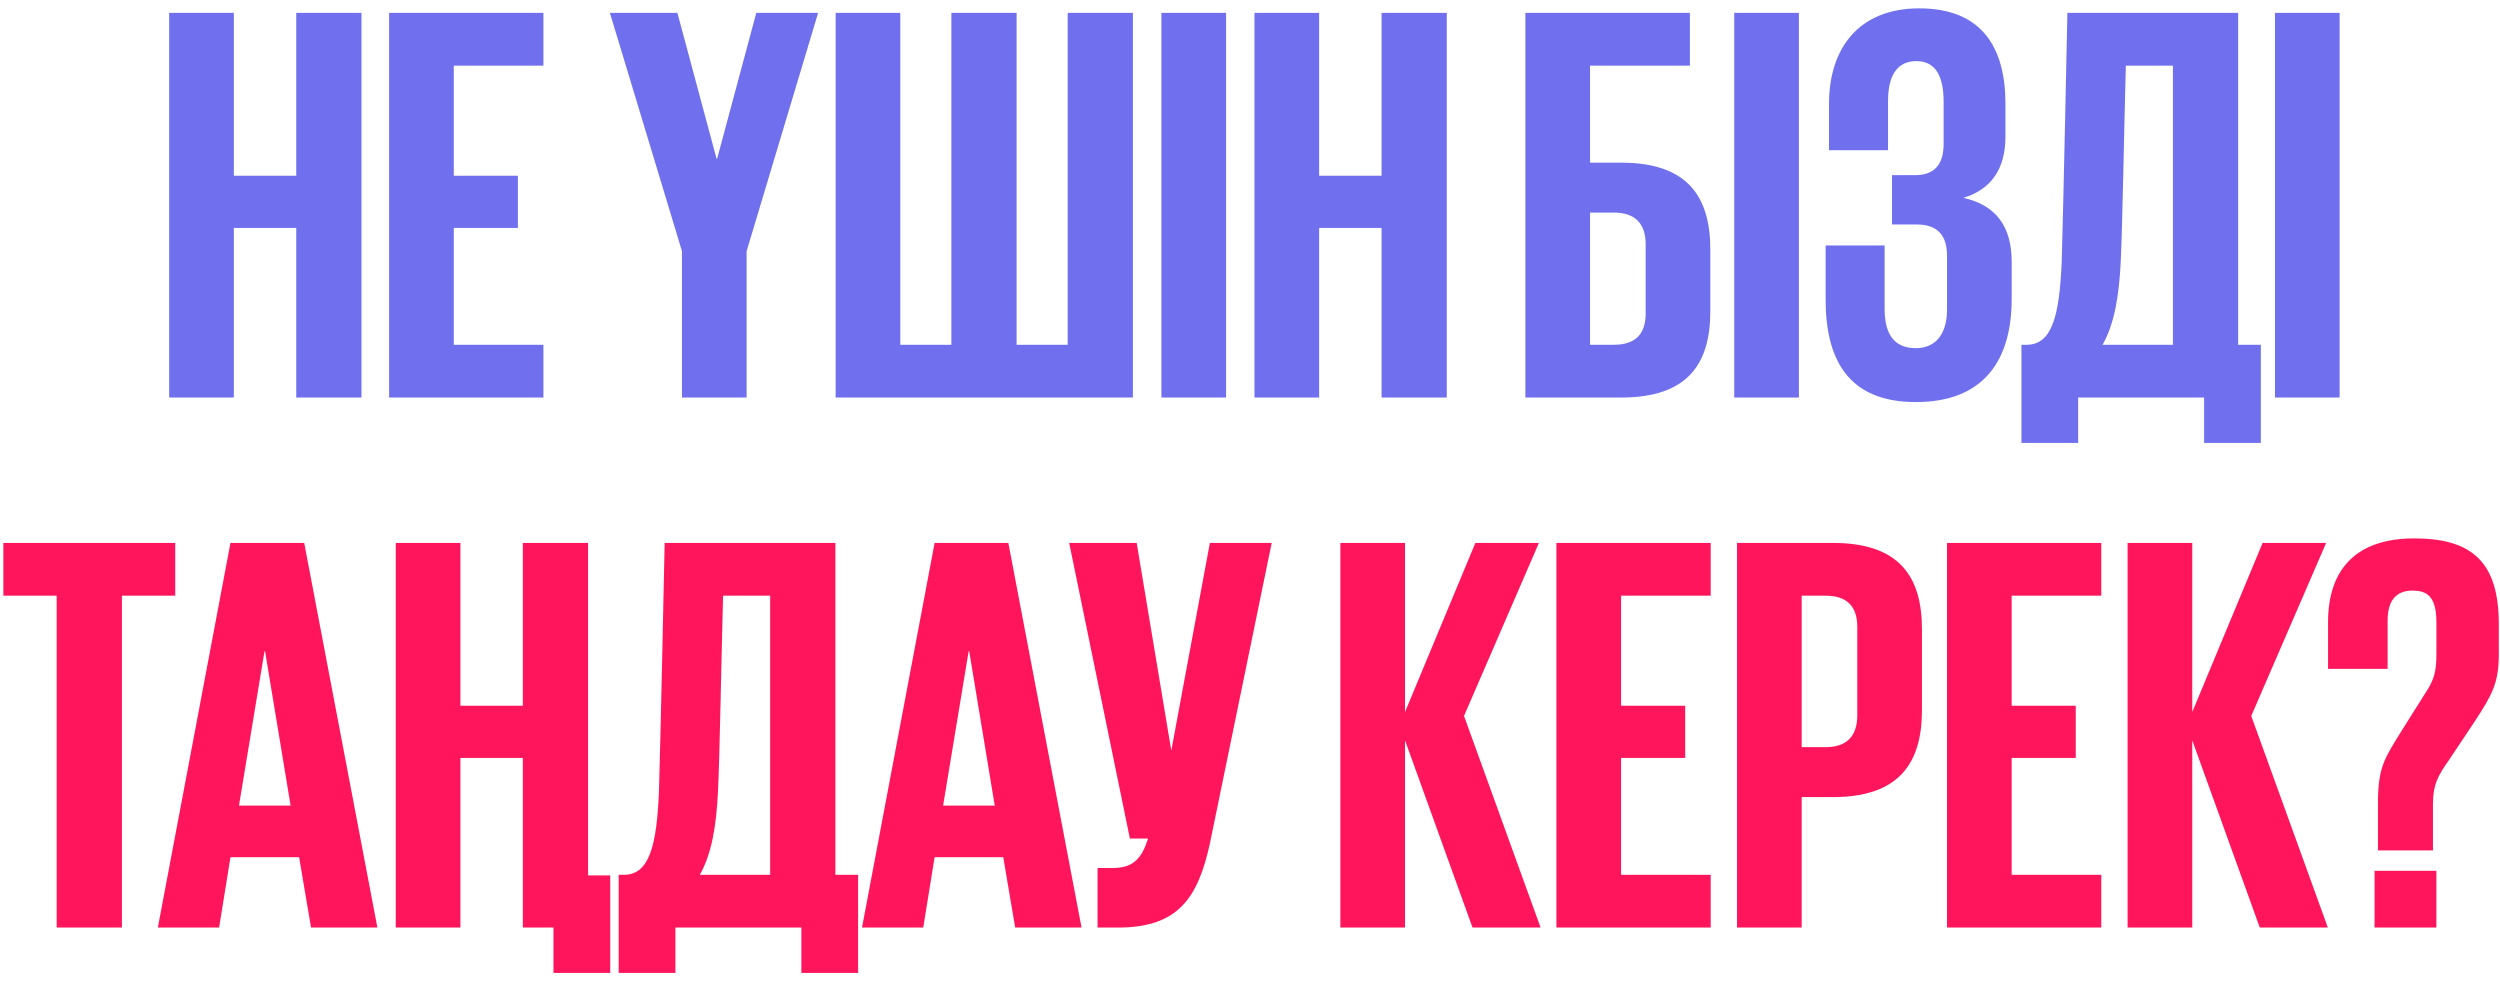 <?xml version="1.0" encoding="UTF-8"?> <svg xmlns="http://www.w3.org/2000/svg" width="283" height="111" viewBox="0 0 283 111" fill="none"><path d="M33.535 45V25.799H26.471V45H19.15V1.46H26.471V19.89H33.535V1.46H40.92V45H33.535ZM44.047 45V1.46H61.515V7.432H51.368V19.89H58.625V25.799H51.368V39.028H61.515V45H44.047ZM92.61 1.46L84.518 28.431V45H77.197V28.431L69.041 1.46H76.683L81.115 17.964H81.179L85.61 1.46H92.61ZM94.595 45V1.46H101.916V39.028H107.695V1.46H115.08V39.028H120.86V1.46H128.245V45H94.595ZM131.47 45V1.46H138.791V45H131.47ZM156.391 45V25.799H149.327V45H142.006V1.46H149.327V19.89H156.391V1.46H163.777V45H156.391ZM172.673 45V1.46H191.297V7.432H179.994V18.413H183.526C190.912 18.413 193.609 22.138 193.609 28.239V35.239C193.609 41.34 190.912 45 183.526 45H172.673ZM179.994 39.028H182.692C185.068 39.028 186.288 37.872 186.288 35.496V27.661C186.288 25.285 185.068 24.065 182.692 24.065H179.994V39.028ZM196.316 45V1.46H203.637V45H196.316ZM216.871 45.514C209.164 45.514 206.66 40.633 206.66 33.89V27.789H213.339V34.982C213.339 37.743 214.366 39.413 216.871 39.413C219.118 39.413 220.403 37.807 220.403 35.046V28.945C220.403 26.569 219.247 25.413 216.999 25.413H214.173V19.826H216.806C218.926 19.826 220.017 18.67 220.017 16.294V11.478C220.017 8.459 218.99 6.918 216.935 6.918C214.816 6.918 213.724 8.459 213.724 11.478V17H207.045V11.735C207.045 5.505 210.384 0.946 217.256 0.946C224.448 0.946 227.017 5.505 227.017 11.735V15.459C227.017 19.12 225.412 21.432 222.265 22.395C225.925 23.23 227.724 25.606 227.724 29.652V33.826C227.724 40.697 224.641 45.514 216.871 45.514ZM238.011 39.028H245.974V7.432H240.644C240.451 14.496 240.258 25.863 240.066 29.652C239.873 33.505 239.359 36.651 238.011 39.028ZM228.827 50.138V39.028H229.405C232.295 39.028 233.13 35.752 233.387 29.587C233.58 23.166 234.029 1.46 234.029 1.46H253.359V39.028H255.928V50.138H249.506V45H235.249V50.138H228.827ZM257.525 45V1.46H264.846V45H257.525Z" fill="#7070EF"></path><path d="M0.379 67.432V61.459H19.837V67.432H13.801V105H6.415V67.432H0.379ZM24.804 105H17.868L26.088 61.459H34.437L42.721 105H35.208L33.859 97.037H26.088L24.804 105ZM29.942 73.725L27.052 91.193H32.896L30.006 73.725H29.942ZM59.185 105V85.799H52.121V105H44.8V61.459H52.121V79.89H59.185V61.459H66.57V99.092H69.075V110.138H62.653V105H59.185ZM79.219 99.028H87.182V67.432H81.852C81.659 74.496 81.467 85.863 81.274 89.652C81.082 93.505 80.568 96.651 79.219 99.028ZM70.036 110.138V99.028H70.614C73.504 99.028 74.338 95.752 74.595 89.587C74.788 83.165 75.238 61.459 75.238 61.459H94.567V99.028H97.136V110.138H90.714V105H76.458V110.138H70.036ZM104.513 105H97.578L105.798 61.459H114.146L122.431 105H114.917L113.568 97.037H105.798L104.513 105ZM109.651 73.725L106.761 91.193H112.605L109.715 73.725H109.651ZM126.554 105H124.242V98.257H125.976C128.288 98.257 129.251 97.165 129.958 94.918H127.903L121.031 61.459H128.673L132.591 84.964L136.958 61.459H143.957L136.958 95.496C135.609 101.596 133.426 105 126.554 105ZM166.69 105L159.048 83.808V105H151.727V61.459H159.048V80.597L167.011 61.459H174.204L165.727 81.046L174.396 105H166.69ZM176.185 105V61.459H193.653V67.432H183.506V79.89H190.763V85.799H183.506V99.028H193.653V105H176.185ZM196.63 105V61.459H207.483C214.868 61.459 217.565 65.12 217.565 71.221V80.404C217.565 86.505 214.868 90.23 207.483 90.23H203.951V105H196.63ZM206.648 67.432H203.951V84.578H206.648C209.024 84.578 210.244 83.358 210.244 80.982V70.964C210.244 68.588 209.024 67.432 206.648 67.432ZM220.399 105V61.459H237.866V67.432H227.72V79.89H234.976V85.799H227.72V99.028H237.866V105H220.399ZM255.806 105L248.164 83.808V105H240.843V61.459H248.164V80.597L256.127 61.459H263.32L254.843 81.046L263.513 105H255.806ZM275.414 96.266H269.185V90.872C269.185 86.698 270.02 85.734 271.946 82.588L274.579 78.413C275.543 76.936 275.8 76.037 275.8 74.046V70.386C275.8 67.368 274.579 66.854 273.102 66.854C271.561 66.854 270.277 67.624 270.277 70.257V75.716H263.534V70.45C263.534 64.285 266.873 60.946 273.295 60.946C279.91 60.946 282.864 63.707 282.864 70.643V74.111C282.864 77.322 282.093 78.67 280.166 81.624L277.212 86.055C275.992 87.789 275.414 88.817 275.414 90.936V96.266ZM268.8 105V98.578H275.8V105H268.8Z" fill="#FF155B"></path></svg> 